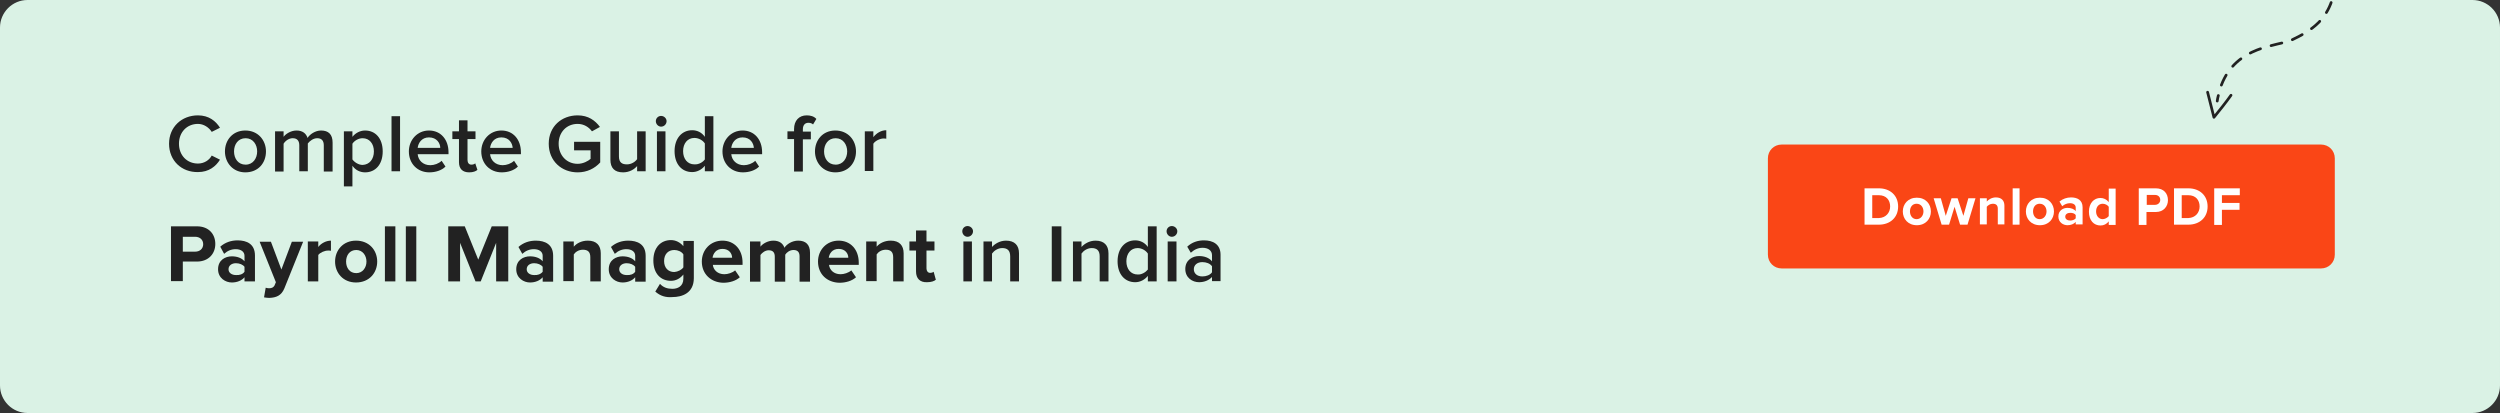 <?xml version="1.0" encoding="utf-8"?>
<!-- Generator: Adobe Illustrator 28.3.0, SVG Export Plug-In . SVG Version: 6.00 Build 0)  -->
<svg version="1.1" id="Layer_1" xmlns="http://www.w3.org/2000/svg" xmlns:xlink="http://www.w3.org/1999/xlink" x="0px" y="0px"
	 viewBox="0 0 908 150" style="enable-background:new 0 0 908 150;" xml:space="preserve">
<rect x="0" y="0" width="908" height="150" fill="#333333" stroke="none"/>
<style type="text/css">
	.st0{clip-path:url(#SVGID_00000078757751182115755400000013096733488465633462_);fill:#DAF2E5;}
	.st1{clip-path:url(#SVGID_00000078757751182115755400000013096733488465633462_);}
	.st2{fill:#222222;}
	.st3{fill:none;stroke:#222222;stroke-linecap:round;stroke-linejoin:round;}
	.st4{fill:none;stroke:#222222;stroke-linecap:round;stroke-linejoin:round;stroke-dasharray:4.016,4.016;}
	.st5{fill:none;stroke:#222222;stroke-linecap:round;stroke-linejoin:round;stroke-miterlimit:10;}
	.st6{fill:#FA4616;}
	.st7{fill:#FFFFFF;}
</style>
<g id="_x30_1_00000070077485687708745860000007999293573739258012_">
	<defs>
		<path id="SVGID_1_" d="M898,150H10c-5.5,0-10-4.5-10-10V10C0,4.5,4.5,0,10,0h888c5.5,0,10,4.5,10,10v130
			C908,145.5,903.5,150,898,150z"/>
	</defs>
	<clipPath id="SVGID_00000062884436972411713900000006381790006378724786_">
		<use xlink:href="#SVGID_1_"  style="overflow:visible;"/>
	</clipPath>
	
		<rect style="clip-path:url(#SVGID_00000062884436972411713900000006381790006378724786_);fill:#DAF2E5;" width="908" height="150"/>
	<g style="clip-path:url(#SVGID_00000062884436972411713900000006381790006378724786_);">
		<g>
			<path class="st2" d="M61.4,52.2c0-6.1,4.6-10.3,10.5-10.3c4,0,6.5,2.1,8,4.5l-3,1.5c-1-1.6-2.9-2.9-5-2.9c-4,0-6.9,3-6.9,7.2
				c0,4.2,2.9,7.2,6.9,7.2c2.2,0,4.1-1.2,5-2.9l3,1.5c-1.5,2.4-4,4.5-8,4.5C66,62.6,61.4,58.4,61.4,52.2z"/>
			<path class="st2" d="M81.7,55c0-4.1,2.8-7.6,7.4-7.6c4.6,0,7.5,3.5,7.5,7.6c0,4.2-2.8,7.6-7.5,7.6C84.6,62.6,81.7,59.1,81.7,55z
				 M93.4,55c0-2.5-1.5-4.8-4.2-4.8c-2.7,0-4.2,2.2-4.2,4.8c0,2.6,1.5,4.8,4.2,4.8C91.9,59.8,93.4,57.5,93.4,55z"/>
			<path class="st2" d="M117.6,62.2v-9.4c0-1.6-0.7-2.6-2.4-2.6c-1.4,0-2.7,1-3.4,1.9v10.1h-3.1v-9.4c0-1.6-0.7-2.6-2.4-2.6
				c-1.4,0-2.7,1-3.3,2v10.1h-3.1V47.7h3.1v2c0.6-0.9,2.5-2.3,4.7-2.3c2.2,0,3.5,1.1,4,2.7c0.8-1.3,2.8-2.7,4.9-2.7
				c2.7,0,4.2,1.4,4.2,4.4v10.5H117.6z"/>
			<path class="st2" d="M128,60.2v7.5h-3.1v-20h3.1v2c1.1-1.4,2.8-2.3,4.6-2.3c3.7,0,6.4,2.8,6.4,7.6c0,4.8-2.7,7.6-6.4,7.6
				C130.8,62.6,129.1,61.8,128,60.2z M135.8,55c0-2.8-1.6-4.8-4.1-4.8c-1.5,0-3,0.9-3.7,2v5.7c0.7,1,2.2,2,3.7,2
				C134.2,59.8,135.8,57.8,135.8,55z"/>
			<path class="st2" d="M142.2,62.2v-20h3.1v20H142.2z"/>
			<path class="st2" d="M148.5,55c0-4.2,3.1-7.6,7.3-7.6c4.3,0,7.1,3.3,7.1,7.9V56h-11.2c0.2,2.2,1.9,4,4.6,4c1.4,0,3.1-0.6,4.1-1.6
				l1.4,2.1c-1.4,1.4-3.6,2.1-5.9,2.1C151.7,62.6,148.5,59.5,148.5,55z M155.8,49.9c-2.7,0-3.9,2.1-4.1,3.8h8.2
				C159.9,52.1,158.7,49.9,155.8,49.9z"/>
			<path class="st2" d="M166.7,58.9v-8.4h-2.4v-2.8h2.4v-4h3.1v4h2.9v2.8h-2.9v7.6c0,1,0.5,1.7,1.4,1.7c0.6,0,1.2-0.2,1.4-0.5
				l0.8,2.4c-0.6,0.5-1.5,0.9-3,0.9C168,62.6,166.7,61.3,166.7,58.9z"/>
			<path class="st2" d="M174.8,55c0-4.2,3.1-7.6,7.3-7.6c4.3,0,7.1,3.3,7.1,7.9V56h-11.2c0.2,2.2,1.9,4,4.6,4c1.4,0,3.1-0.6,4.1-1.6
				l1.4,2.1c-1.4,1.4-3.6,2.1-5.9,2.1C178,62.6,174.8,59.5,174.8,55z M182.1,49.9c-2.7,0-3.9,2.1-4.1,3.8h8.2
				C186.1,52.1,185,49.9,182.1,49.9z"/>
			<path class="st2" d="M199.3,52.2c0-6.3,4.7-10.3,10.5-10.3c3.9,0,6.4,1.9,8.1,4.2l-2.9,1.6c-1.1-1.5-2.9-2.7-5.2-2.7
				c-4,0-6.9,3-6.9,7.2c0,4.2,2.9,7.3,6.9,7.3c2,0,3.8-1,4.7-1.8v-3.1h-6v-3.1h9.5V59c-2,2.2-4.8,3.6-8.2,3.6
				C204,62.6,199.3,58.5,199.3,52.2z"/>
			<path class="st2" d="M231.4,62.2v-1.9c-1,1.2-2.8,2.3-5.1,2.3c-3.1,0-4.6-1.6-4.6-4.6V47.7h3.1v9.1c0,2.2,1.1,2.9,2.9,2.9
				c1.6,0,3-0.9,3.7-1.9V47.7h3.1v14.5H231.4z"/>
			<path class="st2" d="M238.2,44c0-1.1,0.9-1.9,1.9-1.9c1.1,0,2,0.9,2,1.9c0,1.1-0.9,2-2,2C239.1,46,238.2,45.1,238.2,44z
				 M238.6,62.2V47.7h3.1v14.5H238.6z"/>
			<path class="st2" d="M256,62.2v-2c-1.1,1.4-2.8,2.3-4.6,2.3c-3.7,0-6.4-2.8-6.4-7.6c0-4.7,2.7-7.6,6.4-7.6c1.8,0,3.5,0.8,4.6,2.4
				v-7.5h3.1v20H256z M256,57.9v-5.8c-0.7-1.1-2.2-2-3.8-2c-2.5,0-4.1,2-4.1,4.8c0,2.8,1.6,4.8,4.1,4.8
				C253.8,59.8,255.3,58.9,256,57.9z"/>
			<path class="st2" d="M262.4,55c0-4.2,3.1-7.6,7.3-7.6c4.3,0,7.1,3.3,7.1,7.9V56h-11.2c0.2,2.2,1.9,4,4.6,4c1.4,0,3.1-0.6,4.1-1.6
				l1.4,2.1c-1.4,1.4-3.6,2.1-5.9,2.1C265.6,62.6,262.4,59.5,262.4,55z M269.7,49.9c-2.7,0-3.9,2.1-4.1,3.8h8.2
				C273.7,52.1,272.6,49.9,269.7,49.9z"/>
			<path class="st2" d="M288.4,62.2V50.5H286v-2.8h2.4v-0.8c0-3.1,1.8-5,4.6-5c1.3,0,2.6,0.3,3.5,1.3l-1.2,2c-0.4-0.4-1-0.6-1.7-0.6
				c-1.2,0-2,0.8-2,2.4v0.8h2.9v2.8h-2.9v11.7H288.4z"/>
			<path class="st2" d="M296,55c0-4.1,2.8-7.6,7.4-7.6c4.6,0,7.5,3.5,7.5,7.6c0,4.2-2.8,7.6-7.5,7.6C298.9,62.6,296,59.1,296,55z
				 M307.7,55c0-2.5-1.5-4.8-4.2-4.8c-2.7,0-4.2,2.2-4.2,4.8c0,2.6,1.5,4.8,4.2,4.8C306.2,59.8,307.7,57.5,307.7,55z"/>
			<path class="st2" d="M314.1,62.2V47.7h3.1v2.1c1.1-1.4,2.8-2.5,4.7-2.5v3.1c-0.3-0.1-0.6-0.1-1-0.1c-1.3,0-3.1,0.9-3.7,1.9v9.9
				H314.1z"/>
			<path class="st2" d="M62.1,102.2v-20h9.4c4.4,0,6.7,2.9,6.7,6.4c0,3.5-2.4,6.4-6.7,6.4h-5.1v7.1H62.1z M73.8,88.7
				c0-1.7-1.3-2.7-2.9-2.7h-4.5v5.4h4.5C72.6,91.4,73.8,90.3,73.8,88.7z"/>
			<path class="st2" d="M88.8,102.2v-1.5c-1,1.2-2.7,1.9-4.6,1.9c-2.3,0-5-1.6-5-4.8c0-3.4,2.7-4.7,5-4.7c1.9,0,3.6,0.6,4.6,1.8v-2
				c0-1.5-1.3-2.4-3.2-2.4c-1.6,0-3,0.6-4.2,1.7L80,89.6c1.8-1.6,4-2.3,6.3-2.3c3.3,0,6.3,1.3,6.3,5.5v9.4H88.8z M88.8,98.7v-1.8
				c-0.6-0.8-1.8-1.3-3.1-1.3c-1.5,0-2.7,0.8-2.7,2.2c0,1.3,1.2,2.1,2.7,2.1C87,100,88.2,99.6,88.8,98.7z"/>
			<path class="st2" d="M96.5,104.5c0.3,0.1,0.8,0.2,1.2,0.2c1,0,1.6-0.3,2-1l0.5-1.2l-5.9-14.7h4.1l3.8,10.1l3.8-10.1h4.1
				l-6.8,16.9c-1.1,2.7-3,3.4-5.5,3.5c-0.5,0-1.4-0.1-1.9-0.2L96.5,104.5z"/>
			<path class="st2" d="M111.8,102.2V87.7h3.8v2c1-1.3,2.8-2.3,4.6-2.3v3.7c-0.3-0.1-0.6-0.1-1-0.1c-1.3,0-2.9,0.7-3.6,1.6v9.6
				H111.8z"/>
			<path class="st2" d="M121.7,95c0-4.1,2.9-7.6,7.6-7.6c4.8,0,7.7,3.5,7.7,7.6c0,4.1-2.9,7.6-7.7,7.6
				C124.6,102.6,121.7,99.1,121.7,95z M133.1,95c0-2.2-1.4-4.2-3.7-4.2c-2.4,0-3.7,1.9-3.7,4.2c0,2.3,1.3,4.2,3.7,4.2
				C131.7,99.2,133.1,97.2,133.1,95z"/>
			<path class="st2" d="M139.8,102.2v-20h3.8v20H139.8z"/>
			<path class="st2" d="M147.4,102.2v-20h3.8v20H147.4z"/>
			<path class="st2" d="M180.2,102.2v-14l-5.6,14h-1.9l-5.6-14v14h-4.3v-20h6l4.9,12.1l4.9-12.1h6v20H180.2z"/>
			<path class="st2" d="M197.1,102.2v-1.5c-1,1.2-2.7,1.9-4.6,1.9c-2.3,0-5-1.6-5-4.8c0-3.4,2.7-4.7,5-4.7c1.9,0,3.6,0.6,4.6,1.8v-2
				c0-1.5-1.3-2.4-3.2-2.4c-1.6,0-3,0.6-4.2,1.7l-1.4-2.5c1.8-1.6,4-2.3,6.3-2.3c3.3,0,6.3,1.3,6.3,5.5v9.4H197.1z M197.1,98.7v-1.8
				c-0.6-0.8-1.8-1.3-3.1-1.3c-1.5,0-2.7,0.8-2.7,2.2c0,1.3,1.2,2.1,2.7,2.1C195.2,100,196.4,99.6,197.1,98.7z"/>
			<path class="st2" d="M214.4,102.2v-8.8c0-2-1-2.7-2.7-2.7c-1.5,0-2.7,0.8-3.3,1.7v9.7h-3.8V87.7h3.8v1.9c0.9-1.1,2.7-2.2,5.1-2.2
				c3.2,0,4.7,1.8,4.7,4.6v10.2H214.4z"/>
			<path class="st2" d="M230.7,102.2v-1.5c-1,1.2-2.7,1.9-4.6,1.9c-2.3,0-5-1.6-5-4.8c0-3.4,2.7-4.7,5-4.7c1.9,0,3.6,0.6,4.6,1.8v-2
				c0-1.5-1.3-2.4-3.2-2.4c-1.6,0-3,0.6-4.2,1.7l-1.4-2.5c1.8-1.6,4-2.3,6.3-2.3c3.3,0,6.3,1.3,6.3,5.5v9.4H230.7z M230.7,98.7v-1.8
				c-0.6-0.8-1.8-1.3-3.1-1.3c-1.5,0-2.7,0.8-2.7,2.2c0,1.3,1.2,2.1,2.7,2.1C228.9,100,230.1,99.6,230.7,98.7z"/>
			<path class="st2" d="M238,105.9l1.7-2.8c1.2,1.3,2.7,1.8,4.5,1.8c1.8,0,4-0.8,4-3.7v-1.5c-1.1,1.4-2.7,2.3-4.5,2.3
				c-3.6,0-6.4-2.5-6.4-7.4c0-4.7,2.7-7.4,6.4-7.4c1.7,0,3.3,0.8,4.5,2.2v-1.9h3.8v13.5c0,5.5-4.3,6.9-7.8,6.9
				C241.8,108.1,239.8,107.5,238,105.9z M248.2,97.1v-4.7c-0.6-1-2-1.6-3.3-1.6c-2.2,0-3.7,1.5-3.7,4s1.5,4,3.7,4
				C246.2,98.7,247.6,98,248.2,97.1z"/>
			<path class="st2" d="M254.9,95c0-4.2,3.1-7.6,7.5-7.6c4.3,0,7.3,3.2,7.3,8v0.8h-10.8c0.2,1.8,1.7,3.4,4.2,3.4
				c1.2,0,2.9-0.5,3.9-1.4l1.7,2.5c-1.4,1.3-3.7,2-6,2C258.3,102.6,254.9,99.6,254.9,95z M262.4,90.4c-2.4,0-3.4,1.8-3.6,3.2h7.1
				C265.9,92.2,264.9,90.4,262.4,90.4z"/>
			<path class="st2" d="M290.4,102.2v-9.1c0-1.4-0.6-2.3-2.2-2.3c-1.4,0-2.5,0.9-3,1.7v9.8h-3.8v-9.1c0-1.4-0.6-2.3-2.2-2.3
				c-1.3,0-2.4,0.9-3,1.7v9.7h-3.8V87.7h3.8v1.9c0.6-0.9,2.5-2.2,4.7-2.2c2.1,0,3.5,1,4,2.6c0.8-1.3,2.8-2.6,5-2.6
				c2.7,0,4.3,1.4,4.3,4.4v10.5H290.4z"/>
			<path class="st2" d="M297.1,95c0-4.2,3.1-7.6,7.5-7.6c4.3,0,7.3,3.2,7.3,8v0.8h-10.8c0.2,1.8,1.7,3.4,4.2,3.4
				c1.2,0,2.9-0.5,3.9-1.4l1.7,2.5c-1.4,1.3-3.7,2-6,2C300.4,102.6,297.1,99.6,297.1,95z M304.6,90.4c-2.4,0-3.4,1.8-3.6,3.2h7.1
				C308.1,92.2,307.1,90.4,304.6,90.4z"/>
			<path class="st2" d="M324.4,102.2v-8.8c0-2-1-2.7-2.7-2.7c-1.5,0-2.7,0.8-3.3,1.7v9.7h-3.8V87.7h3.8v1.9c0.9-1.1,2.7-2.2,5.1-2.2
				c3.2,0,4.7,1.8,4.7,4.6v10.2H324.4z"/>
			<path class="st2" d="M332.7,98.6v-7.6h-2.4v-3.3h2.4v-4h3.8v4h2.9v3.3h-2.9v6.5c0,0.9,0.5,1.6,1.3,1.6c0.6,0,1.1-0.2,1.3-0.4
				l0.8,2.9c-0.6,0.5-1.6,0.9-3.2,0.9C334.2,102.6,332.7,101.2,332.7,98.6z"/>
			<path class="st2" d="M349.5,84c0-1.1,0.9-1.9,1.9-1.9c1.1,0,2,0.9,2,1.9c0,1.1-0.9,2-2,2C350.4,86,349.5,85.1,349.5,84z
				 M349.9,102.2V87.7h3.1v14.5H349.9z"/>
			<path class="st2" d="M366.9,102.2v-9.1c0-2.2-1.1-3-2.9-3c-1.6,0-3,1-3.7,2v10.1h-3.1V87.7h3.1v2c1-1.1,2.8-2.3,5.1-2.3
				c3.1,0,4.7,1.7,4.7,4.6v10.2H366.9z"/>
			<path class="st2" d="M382,102.2v-20h3.5v20H382z"/>
			<path class="st2" d="M399.4,102.2v-9.1c0-2.2-1.1-3-2.9-3c-1.6,0-3,1-3.7,2v10.1h-3.1V87.7h3.1v2c1-1.1,2.8-2.3,5.1-2.3
				c3.1,0,4.7,1.7,4.7,4.6v10.2H399.4z"/>
			<path class="st2" d="M416.9,102.2v-2c-1.1,1.4-2.8,2.3-4.6,2.3c-3.7,0-6.4-2.8-6.4-7.6c0-4.7,2.7-7.6,6.4-7.6
				c1.8,0,3.5,0.8,4.6,2.4v-7.5h3.2v20H416.9z M416.9,97.9v-5.8c-0.7-1.1-2.2-2-3.7-2c-2.5,0-4.1,2-4.1,4.8c0,2.8,1.6,4.8,4.1,4.8
				C414.6,99.8,416.1,98.9,416.9,97.9z"/>
			<path class="st2" d="M423.7,84c0-1.1,0.9-1.9,1.9-1.9c1.1,0,2,0.9,2,1.9c0,1.1-0.9,2-2,2C424.6,86,423.7,85.1,423.7,84z
				 M424.1,102.2V87.7h3.2v14.5H424.1z"/>
			<path class="st2" d="M440.2,102.2v-1.6c-1.1,1.2-2.8,1.9-4.7,1.9c-2.4,0-5-1.6-5-4.8c0-3.3,2.7-4.7,5-4.7c1.9,0,3.6,0.6,4.7,1.9
				v-2.2c0-1.7-1.4-2.7-3.4-2.7c-1.6,0-3,0.6-4.3,1.8l-1.3-2.2c1.7-1.6,3.8-2.3,6.1-2.3c3.2,0,6,1.4,6,5.2v9.6H440.2z M440.2,98.9
				v-2.2c-0.7-1-2.1-1.5-3.5-1.5c-1.8,0-3.1,1-3.1,2.6c0,1.6,1.3,2.6,3.1,2.6C438.1,100.4,439.5,99.9,440.2,98.9z"/>
		</g>
	</g>
	<g style="clip-path:url(#SVGID_00000062884436972411713900000006381790006378724786_);">
		<g>
			<g>
				<g>
					<path class="st3" d="M805.3,36.7c0.1-0.7,0.2-1.3,0.4-2"/>
					<path class="st4" d="M806.8,30.9c5.5-14.4,20.5-14.1,25.4-16.3c3.6-1.7,7.1-3.6,9.9-6.4c4.4-4.4,6.5-11,5.7-17.1"/>
					<path class="st3" d="M847.5-10.9c-0.1-0.7-0.3-1.3-0.5-1.9"/>
				</g>
			</g>
			<g>
				<path class="st5" d="M801.8,33.5c0.8,3,1.5,6.1,2.3,9.1c2.1-2.6,4.2-5.2,6.2-8"/>
			</g>
		</g>
	</g>
	<g style="clip-path:url(#SVGID_00000062884436972411713900000006381790006378724786_);">
		<path class="st6" d="M843,97.5H647.1c-2.8,0-5-2.2-5-5v-35c0-2.8,2.2-5,5-5H843c2.8,0,5,2.2,5,5v35C848,95.3,845.8,97.5,843,97.5z
			"/>
		<g>
			<g>
				<path class="st7" d="M677.2,81.6V68.4h5.2c4.1,0,7,2.6,7,6.6s-2.9,6.6-7,6.6H677.2z M686.5,75c0-2.3-1.4-4.1-4.1-4.1H680v8.3
					h2.4C685,79.1,686.5,77.2,686.5,75z"/>
				<path class="st7" d="M691.1,76.8c0-2.7,1.9-5,5.1-5c3.2,0,5.1,2.3,5.1,5c0,2.7-1.9,5-5.1,5C693,81.8,691.1,79.5,691.1,76.8z
					 M698.6,76.8c0-1.5-0.9-2.8-2.5-2.8s-2.4,1.3-2.4,2.8c0,1.5,0.9,2.8,2.4,2.8S698.6,78.3,698.6,76.8z"/>
				<path class="st7" d="M711.9,81.6l-2-6.5l-2,6.5h-2.7l-2.9-9.6h2.6l1.8,6.4l2.1-6.4h2.2l2.1,6.4l1.8-6.4h2.6l-2.9,9.6H711.9z"/>
				<path class="st7" d="M725.6,81.6v-5.8c0-1.3-0.7-1.8-1.8-1.8c-1,0-1.8,0.6-2.2,1.1v6.4h-2.5V72h2.5v1.2c0.6-0.7,1.8-1.5,3.3-1.5
					c2.1,0,3.1,1.2,3.1,3v6.8H725.6z"/>
				<path class="st7" d="M731,81.6V68.4h2.5v13.2H731z"/>
				<path class="st7" d="M735.8,76.8c0-2.7,1.9-5,5.1-5c3.2,0,5.1,2.3,5.1,5c0,2.7-1.9,5-5.1,5C737.7,81.8,735.8,79.5,735.8,76.8z
					 M743.3,76.8c0-1.5-0.9-2.8-2.5-2.8s-2.4,1.3-2.4,2.8c0,1.5,0.9,2.8,2.4,2.8S743.3,78.3,743.3,76.8z"/>
				<path class="st7" d="M753.9,81.6v-1c-0.7,0.8-1.8,1.2-3,1.2c-1.5,0-3.3-1-3.3-3.2c0-2.2,1.8-3.1,3.3-3.1c1.3,0,2.4,0.4,3,1.2
					v-1.3c0-1-0.8-1.6-2.1-1.6c-1,0-2,0.4-2.8,1.1l-1-1.7c1.2-1,2.7-1.5,4.2-1.5c2.2,0,4.2,0.9,4.2,3.6v6.2H753.9z M753.9,79.3v-1.2
					c-0.4-0.6-1.2-0.8-2-0.8c-1,0-1.8,0.5-1.8,1.4c0,0.9,0.8,1.4,1.8,1.4C752.7,80.1,753.5,79.8,753.9,79.3z"/>
				<path class="st7" d="M765.9,81.6v-1.2c-0.8,1-1.8,1.5-3,1.5c-2.4,0-4.2-1.8-4.2-5c0-3.1,1.8-5,4.2-5c1.1,0,2.2,0.5,3,1.5v-4.9
					h2.5v13.2H765.9z M765.9,78.5v-3.4c-0.4-0.6-1.3-1.1-2.2-1.1c-1.4,0-2.4,1.1-2.4,2.8c0,1.6,1,2.8,2.4,2.8
					C764.5,79.6,765.4,79.1,765.9,78.5z"/>
				<path class="st7" d="M776.8,81.6V68.4h6.2c2.9,0,4.4,1.9,4.4,4.3c0,2.3-1.6,4.3-4.4,4.3h-3.4v4.7H776.8z M784.6,72.6
					c0-1.1-0.8-1.8-1.9-1.8h-3v3.6h3C783.7,74.4,784.6,73.7,784.6,72.6z"/>
				<path class="st7" d="M789.6,81.6V68.4h5.2c4.1,0,7,2.6,7,6.6s-2.9,6.6-7,6.6H789.6z M798.9,75c0-2.3-1.4-4.1-4.1-4.1h-2.4v8.3
					h2.4C797.4,79.1,798.9,77.2,798.9,75z"/>
				<path class="st7" d="M804.2,81.6V68.4h9.3v2.5H807v2.8h6.4v2.5H807v5.5H804.2z"/>
			</g>
		</g>
	</g>
</g>
</svg>
